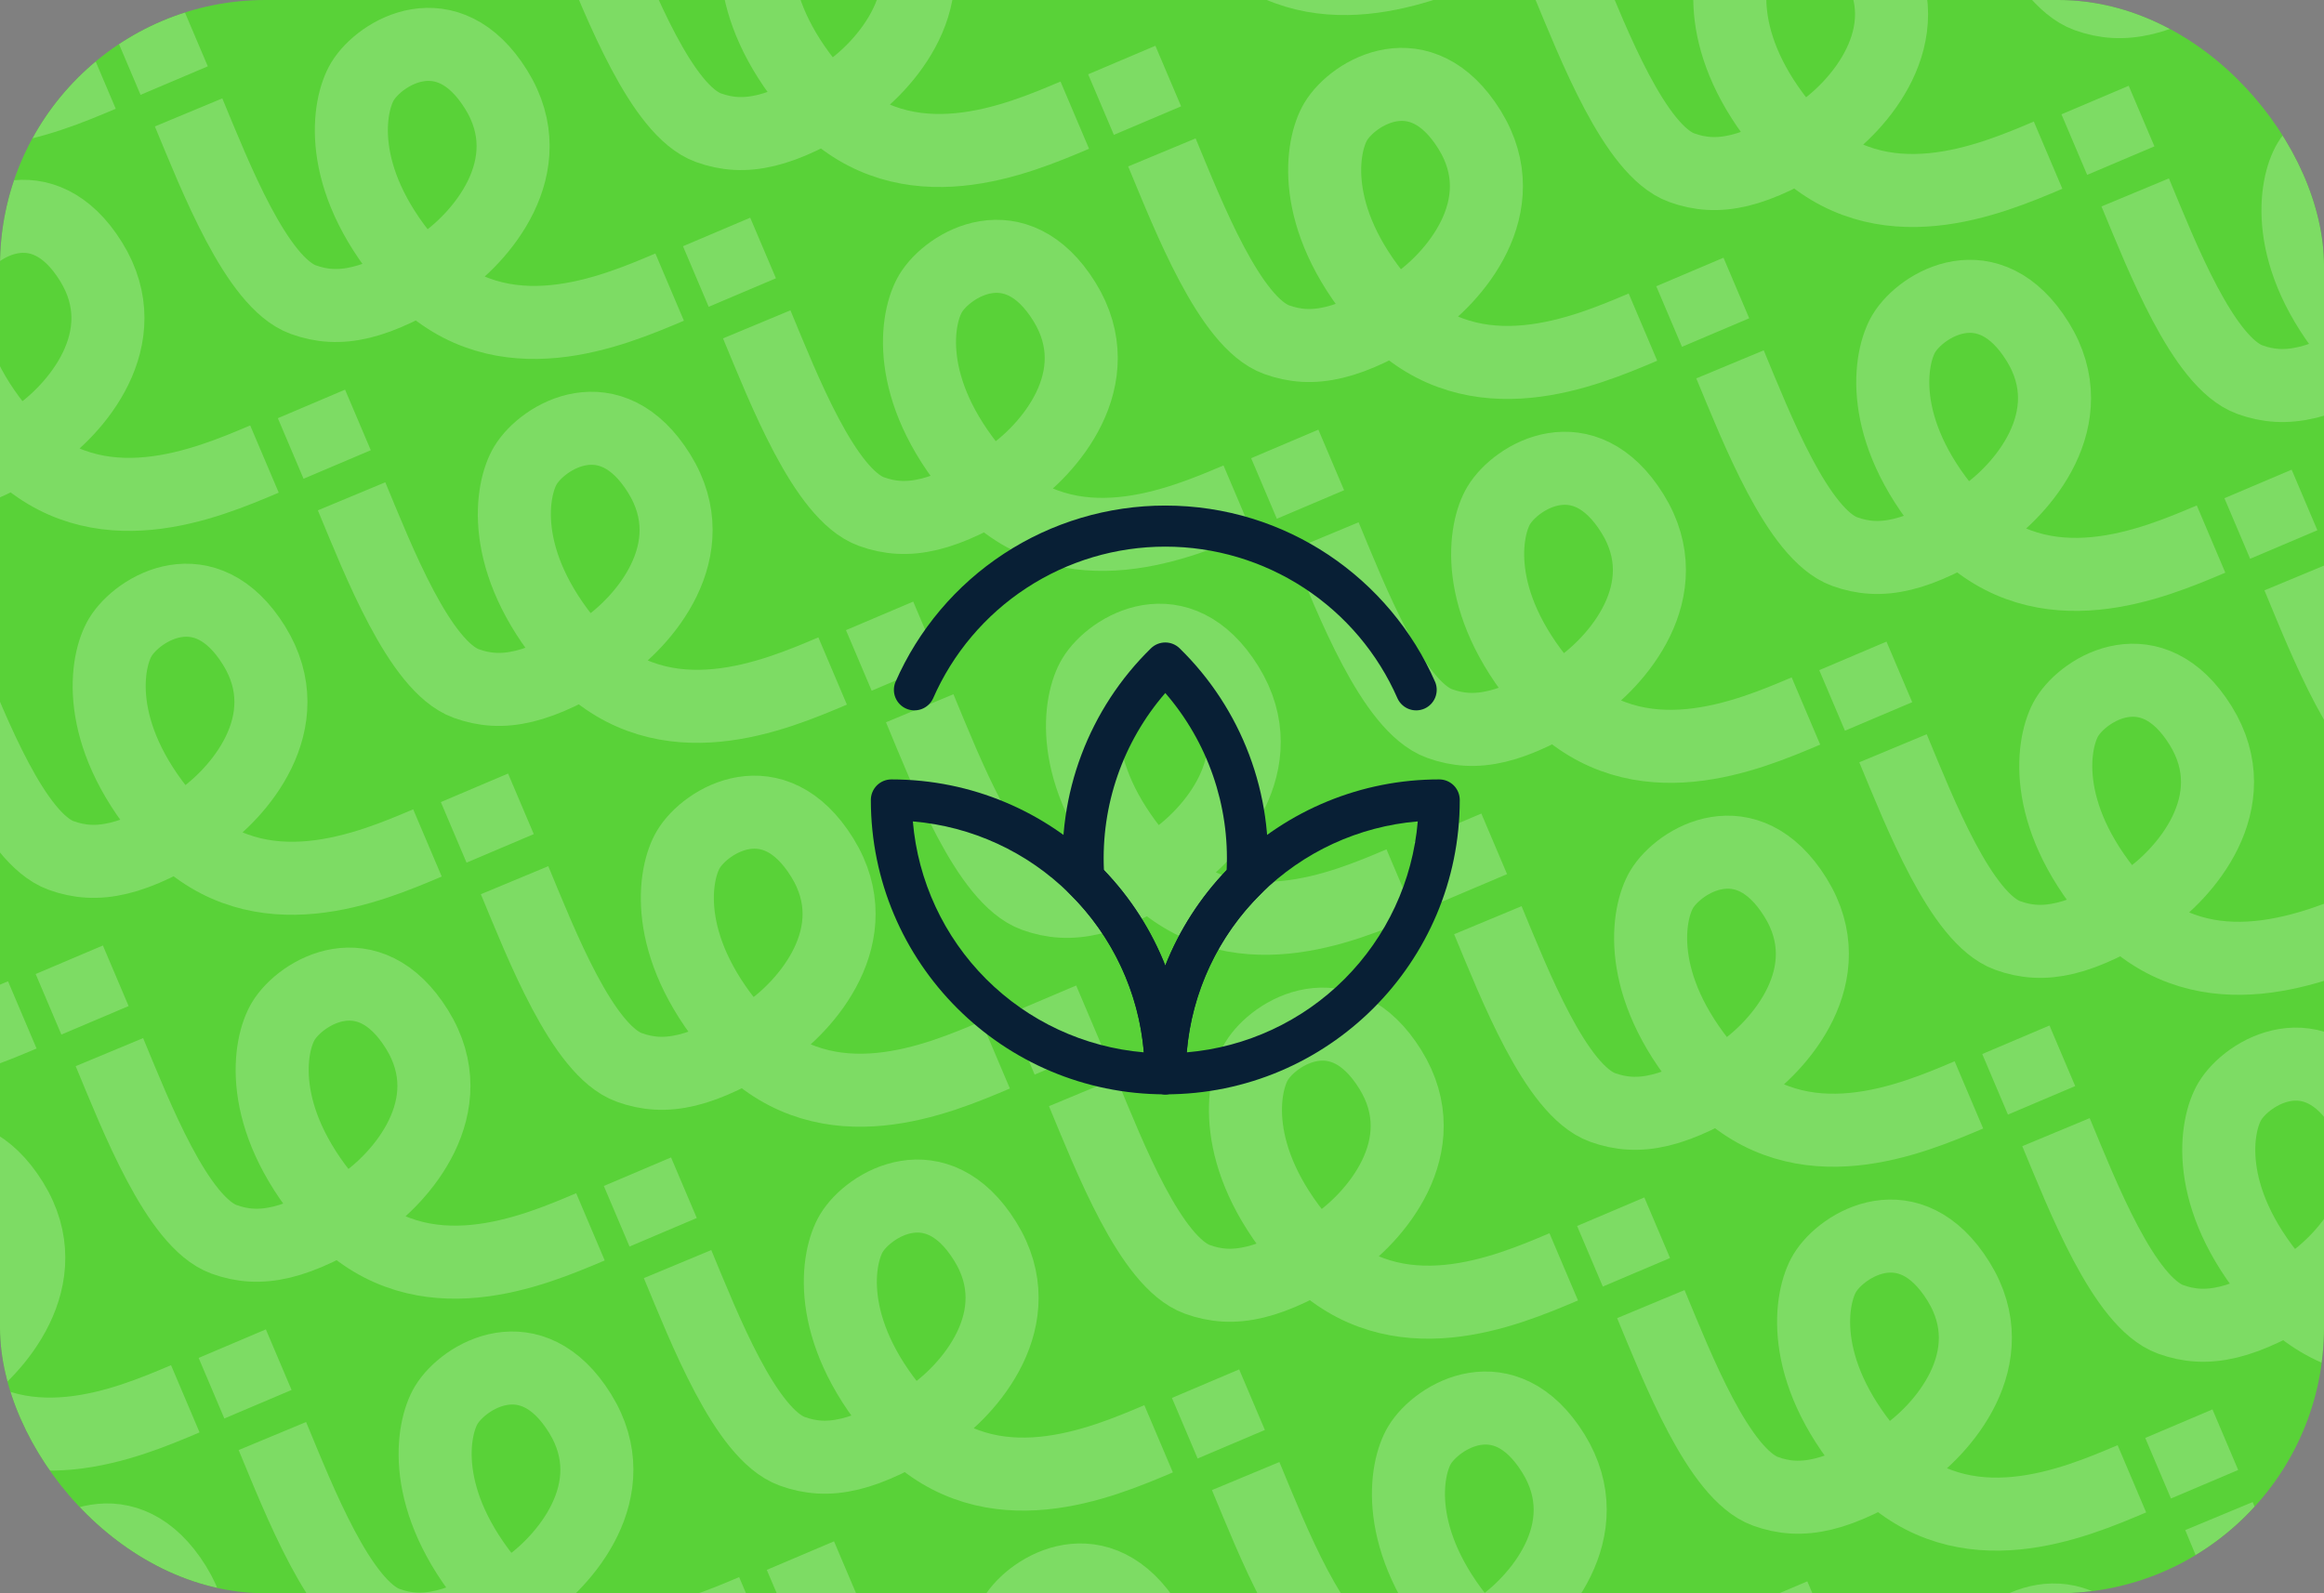 <svg width="350" height="240" viewBox="0 0 350 240" fill="none" xmlns="http://www.w3.org/2000/svg">
<rect x="0" y="0" width="350" height="240" fill="#808080" stroke="none"/>
<g clip-path="url(#clip0_9619_11607)">
<rect width="350" height="240" rx="40" fill="#59D238"/>
<g opacity="0.22" clip-path="url(#clip1_9619_11607)">
<path d="M-57.164 -14.995C-53.123 -5.281 -46.941 10.648 -39.894 13.206C-34.51 15.159 -28.936 14.087 -19.346 7.962M-22.39 9.567C-23.016 8.945 -23.633 8.276 -24.239 7.554C-35.074 -5.342 -33.117 -16.092 -30.983 -19.648C-28.347 -24.042 -18.166 -30.224 -10.839 -18.425C-3.635 -6.823 -13.392 4.109 -19.246 8.003C-20.335 8.698 -21.395 9.137 -22.39 9.567ZM-22.39 9.567C-9.862 21.992 6.529 15.035 15.282 11.319M-22.39 9.567C-23.593 10.09 -24.703 10.604 -25.66 11.553M-63.207 -28.912L-59.334 -19.789" stroke="white" stroke-width="11"/>
<path d="M3.852 -40.895C7.892 -31.18 14.074 -15.252 21.122 -12.694C26.506 -10.74 32.08 -11.813 41.669 -17.937M38.626 -16.332C37.999 -16.954 37.383 -17.623 36.776 -18.345C25.941 -31.241 27.898 -41.991 30.032 -45.547C32.669 -49.942 42.85 -56.123 50.176 -44.325C57.38 -32.723 47.624 -21.79 41.77 -17.897C40.68 -17.201 39.621 -16.763 38.626 -16.332ZM38.626 -16.332C51.154 -3.908 67.544 -10.865 76.298 -14.581M38.626 -16.332C37.422 -15.81 36.312 -15.295 35.355 -14.346M-2.191 -54.812L1.681 -45.688" stroke="white" stroke-width="11"/>
<path d="M-32.617 42.833C-28.576 52.547 -22.395 68.476 -15.347 71.034C-9.963 72.987 -4.389 71.915 5.201 65.79M2.157 67.395C1.531 66.773 0.914 66.104 0.308 65.382C-10.527 52.486 -8.57 41.736 -6.436 38.18C-3.8 33.786 6.381 27.604 13.708 39.403C20.911 51.005 11.155 61.938 5.301 65.831C4.212 66.527 3.152 66.965 2.157 67.395ZM2.157 67.395C14.685 79.82 31.076 72.863 39.829 69.147M2.157 67.395C0.953 67.918 -0.157 68.432 -1.113 69.382M-38.66 28.916L-34.788 38.039" stroke="white" stroke-width="11"/>
<path d="M28.402 16.933C32.443 26.647 38.625 42.576 45.673 45.133C51.056 47.087 56.631 46.014 66.22 39.89M63.177 41.495C62.55 40.873 61.933 40.204 61.327 39.482C50.492 26.586 52.449 15.836 54.583 12.28C57.219 7.886 67.401 1.704 74.727 13.502C81.931 25.104 72.175 36.037 66.32 39.93C65.231 40.626 64.172 41.064 63.177 41.495ZM63.177 41.495C75.705 53.92 92.095 46.962 100.849 43.247M63.177 41.495C61.973 42.017 60.863 42.532 59.906 43.481M22.359 3.016L26.232 12.139" stroke="white" stroke-width="11"/>
<path d="M89.418 -8.968C93.459 0.747 99.641 16.675 106.688 19.233C112.072 21.187 117.647 20.114 127.236 13.989M124.193 15.594C123.566 14.973 122.949 14.303 122.343 13.582C111.508 0.685 113.465 -10.065 115.599 -13.621C118.235 -18.015 128.416 -24.197 135.743 -12.398C142.947 -0.796 133.191 10.137 127.336 14.03C126.247 14.726 125.187 15.164 124.193 15.594ZM124.193 15.594C136.72 28.019 153.111 21.062 161.864 17.346M124.193 15.594C122.989 16.117 121.879 16.631 120.922 17.581M83.375 -22.885L87.248 -13.761" stroke="white" stroke-width="11"/>
<path d="M150.434 -34.869C154.475 -25.155 160.658 -9.227 167.704 -6.668C173.088 -4.715 178.662 -5.787 188.252 -11.912M185.208 -10.307C184.582 -10.929 183.965 -11.598 183.359 -12.32C172.523 -25.216 174.481 -35.966 176.615 -39.522C179.251 -43.916 189.432 -50.098 196.759 -38.3C203.962 -26.697 194.206 -15.765 188.352 -11.871C187.262 -11.176 186.203 -10.738 185.208 -10.307ZM185.208 -10.307C197.736 2.118 214.126 -4.839 222.88 -8.555M185.208 -10.307C184.004 -9.784 182.894 -9.27 181.938 -8.321M144.391 -48.786L148.263 -39.663" stroke="white" stroke-width="11"/>
<path d="M-69.09 126.56C-65.049 136.275 -58.867 152.204 -51.819 154.761C-46.436 156.715 -40.861 155.642 -31.272 149.518M-34.315 151.123C-34.943 150.501 -35.559 149.832 -36.165 149.11C-47 136.214 -45.043 125.464 -42.909 121.908C-40.273 117.514 -30.091 111.332 -22.765 123.13C-15.561 134.732 -25.317 145.665 -31.172 149.558C-32.261 150.254 -33.321 150.692 -34.315 151.123ZM-34.315 151.123C-21.787 163.548 -5.397 156.59 3.357 152.875M-34.315 151.123C-35.519 151.645 -36.629 152.16 -37.586 153.109M-75.133 112.644L-71.26 121.767" stroke="white" stroke-width="11"/>
<path d="M-8.07 100.661C-4.029 110.375 2.152 126.304 9.2 128.862C14.584 130.815 20.158 129.743 29.748 123.618M26.704 125.223C26.078 124.601 25.461 123.932 24.855 123.211C14.02 110.314 15.977 99.564 18.111 96.008C20.747 91.614 30.928 85.432 38.255 97.231C45.458 108.833 35.702 119.766 29.848 123.659C28.759 124.355 27.699 124.793 26.704 125.223ZM26.704 125.223C39.232 137.648 55.623 130.691 64.376 126.975M26.704 125.223C25.5 125.746 24.39 126.26 23.434 127.21M-14.113 86.744L-10.241 95.867" stroke="white" stroke-width="11"/>
<path d="M52.949 74.761C56.99 84.475 63.172 100.404 70.219 102.961C75.603 104.915 81.178 103.843 90.767 97.718M87.724 99.323C87.097 98.701 86.48 98.032 85.874 97.31C75.039 84.414 76.996 73.664 79.13 70.108C81.766 65.714 91.948 59.532 99.274 71.33C106.478 82.933 96.722 93.865 90.867 97.758C89.778 98.454 88.719 98.892 87.724 99.323ZM87.724 99.323C100.252 111.748 116.642 104.79 125.396 101.075M87.724 99.323C86.52 99.846 85.41 100.36 84.453 101.309M46.906 60.844L50.779 69.967" stroke="white" stroke-width="11"/>
<path d="M113.965 48.859C118.006 58.574 124.187 74.502 131.235 77.06C136.619 79.014 142.193 77.941 151.783 71.817M148.739 73.422C148.113 72.8 147.496 72.131 146.89 71.409C136.055 58.512 138.012 47.763 140.146 44.206C142.782 39.812 152.963 33.631 160.29 45.429C167.493 57.031 157.737 67.964 151.883 71.857C150.794 72.553 149.734 72.991 148.739 73.422ZM148.739 73.422C161.267 85.846 177.658 78.889 186.411 75.173M148.739 73.422C147.535 73.944 146.425 74.459 145.469 75.408M107.922 34.942L111.794 44.066" stroke="white" stroke-width="11"/>
<path d="M174.985 22.96C179.025 32.674 185.208 48.602 192.255 51.161C197.638 53.114 203.213 52.042 212.802 45.917M209.759 47.522C209.132 46.9 208.515 46.231 207.909 45.51C197.074 32.613 199.031 21.863 201.165 18.307C203.802 13.913 213.983 7.731 221.309 19.53C228.513 31.132 218.757 42.065 212.902 45.958C211.813 46.654 210.754 47.092 209.759 47.522ZM209.759 47.522C222.287 59.947 238.677 52.99 247.431 49.274M209.759 47.522C208.555 48.045 207.445 48.559 206.488 49.508M168.941 9.043L172.814 18.166" stroke="white" stroke-width="11"/>
<path d="M236 -2.942C240.041 6.773 246.224 22.701 253.27 25.259C258.654 27.213 264.229 26.14 273.818 20.016M270.775 21.621C270.148 20.999 269.531 20.33 268.925 19.608C258.09 6.712 260.047 -4.038 262.181 -7.594C264.817 -11.988 274.998 -18.17 282.325 -6.372C289.529 5.23 279.773 16.163 273.918 20.056C272.829 20.752 271.769 21.19 270.775 21.621ZM270.775 21.621C283.302 34.046 299.693 27.088 308.446 23.373M270.775 21.621C269.571 22.143 268.461 22.658 267.504 23.607M229.957 -16.858L233.83 -7.735" stroke="white" stroke-width="11"/>
<path d="M297.02 -28.841C301.06 -19.127 307.244 -3.198 314.29 -0.64C319.673 1.314 325.248 0.241 334.838 -5.884M331.794 -4.279C331.167 -4.901 330.551 -5.57 329.945 -6.291C319.109 -19.188 321.067 -29.938 323.2 -33.494C325.837 -37.888 336.018 -44.069 343.345 -32.271C350.548 -20.669 340.792 -9.736 334.937 -5.843C333.848 -5.147 332.789 -4.709 331.794 -4.279ZM331.794 -4.279C344.323 8.146 360.712 1.189 369.466 -2.527M331.794 -4.279C330.59 -3.756 329.48 -3.242 328.523 -2.292M290.977 -42.758L294.849 -33.635" stroke="white" stroke-width="11"/>
<path d="M358.035 -54.741C362.076 -45.027 368.259 -29.099 375.305 -26.541C380.689 -24.587 386.264 -25.659 395.853 -31.784M392.81 -30.179C392.183 -30.801 391.566 -31.47 390.96 -32.192C380.126 -45.089 382.082 -55.838 384.216 -59.394C386.852 -63.788 397.033 -69.97 404.36 -58.172C411.564 -46.569 401.808 -35.637 395.953 -31.744C394.864 -31.048 393.804 -30.61 392.81 -30.179ZM392.81 -30.179C405.339 -17.755 421.728 -24.712 430.482 -28.427M392.81 -30.179C391.606 -29.656 390.496 -29.142 389.539 -28.193M351.992 -68.658L355.865 -59.535" stroke="white" stroke-width="11"/>
<path d="M-44.539 184.389C-40.498 194.104 -34.316 210.033 -27.269 212.59C-21.885 214.544 -16.31 213.471 -6.721 207.347M-9.764 208.952C-10.393 208.331 -11.008 207.661 -11.614 206.939C-22.449 194.043 -20.492 183.293 -18.358 179.737C-15.722 175.343 -5.541 169.161 1.786 180.959C8.99 192.561 -0.766 203.494 -6.621 207.387C-7.71 208.083 -8.77 208.521 -9.764 208.952ZM-9.764 208.952C2.763 221.377 19.154 214.419 27.907 210.704M-9.764 208.952C-10.969 209.475 -12.079 209.989 -13.035 210.938M-50.582 170.473L-46.709 179.596" stroke="white" stroke-width="11"/>
<path d="M16.477 158.488C20.517 168.203 26.699 184.131 33.747 186.689C39.13 188.643 44.705 187.57 54.294 181.446M51.251 183.05C50.624 182.429 50.008 181.76 49.401 181.038C38.566 168.141 40.523 157.392 42.657 153.835C45.294 149.441 55.475 143.26 62.801 155.058C70.005 166.66 60.249 177.593 54.395 181.486C53.305 182.182 52.246 182.62 51.251 183.05ZM51.251 183.05C63.779 195.475 80.169 188.518 88.923 184.802M51.251 183.05C50.047 183.573 48.937 184.087 47.98 185.037M10.434 144.571L14.306 153.695" stroke="white" stroke-width="11"/>
<path d="M77.496 132.589C81.537 142.303 87.719 158.232 94.766 160.79C100.15 162.743 105.725 161.671 115.314 155.546M112.271 157.151C111.644 156.529 111.027 155.86 110.421 155.138C99.586 142.242 101.543 131.492 103.677 127.936C106.313 123.542 116.494 117.36 123.821 129.159C131.025 140.761 121.269 151.693 115.414 155.587C114.325 156.282 113.265 156.721 112.271 157.151ZM112.271 157.151C124.799 169.576 141.189 162.619 149.943 158.903M112.271 157.151C111.067 157.674 109.957 158.188 109 159.137M71.453 118.672L75.326 127.795" stroke="white" stroke-width="11"/>
<path d="M138.512 106.688C142.553 116.403 148.734 132.331 155.782 134.889C161.166 136.843 166.74 135.77 176.33 129.646M173.286 131.251C172.66 130.629 172.043 129.96 171.437 129.238C160.602 116.341 162.559 105.592 164.693 102.036C167.329 97.642 177.51 91.46 184.837 103.258C192.04 114.86 182.284 125.793 176.43 129.686C175.341 130.382 174.281 130.82 173.286 131.251ZM173.286 131.251C185.814 143.675 202.205 136.718 210.958 133.002M173.286 131.251C172.082 131.773 170.972 132.288 170.016 133.237M132.469 92.772L136.341 101.895" stroke="white" stroke-width="11"/>
<path d="M199.531 80.787C203.572 90.501 209.755 106.43 216.802 108.988C222.185 110.941 227.76 109.869 237.349 103.744M234.306 105.349C233.679 104.727 233.062 104.058 232.456 103.337C221.621 90.44 223.578 79.69 225.712 76.134C228.348 71.74 238.53 65.558 245.856 77.357C253.06 88.959 243.304 99.892 237.449 103.785C236.36 104.481 235.301 104.919 234.306 105.349ZM234.306 105.349C246.834 117.774 263.224 110.817 271.978 107.101M234.306 105.349C233.102 105.872 231.992 106.386 231.035 107.336M193.488 66.87L197.361 75.993" stroke="white" stroke-width="11"/>
<path d="M260.543 54.886C264.584 64.6 270.767 80.528 277.813 83.086C283.197 85.04 288.772 83.968 298.361 77.843M295.318 79.448C294.691 78.826 294.074 78.157 293.468 77.435C282.633 64.539 284.59 53.789 286.724 50.233C289.36 45.839 299.541 39.657 306.868 51.455C314.072 63.057 304.316 73.99 298.461 77.883C297.372 78.579 296.312 79.017 295.318 79.448ZM295.318 79.448C307.845 91.873 324.236 84.915 332.989 81.2M295.318 79.448C294.113 79.971 293.004 80.485 292.047 81.434M254.5 40.969L258.373 50.092" stroke="white" stroke-width="11"/>
<path d="M321.567 28.986C325.607 38.701 331.79 54.629 338.837 57.187C344.22 59.141 349.795 58.068 359.384 51.944M356.341 53.548C355.714 52.927 355.097 52.258 354.491 51.536C343.656 38.639 345.613 27.89 347.747 24.333C350.384 19.939 360.565 13.758 367.891 25.556C375.095 37.158 365.339 48.091 359.484 51.984C358.395 52.68 357.336 53.118 356.341 53.548ZM356.341 53.548C368.87 65.973 385.259 59.016 394.013 55.3M356.341 53.548C355.137 54.071 354.027 54.585 353.07 55.535M315.523 15.069L319.396 24.193" stroke="white" stroke-width="11"/>
<path d="M-19.992 242.217C-15.951 251.931 -9.77 267.86 -2.722 270.417C2.662 272.371 8.236 271.299 17.826 265.174M14.782 266.779C14.154 266.158 13.539 265.488 12.933 264.766C2.098 251.87 4.055 241.12 6.189 237.564C8.825 233.17 19.006 226.988 26.333 238.786C33.536 250.389 23.78 261.321 17.926 265.214C16.837 265.91 15.777 266.348 14.782 266.779ZM14.782 266.779C27.31 279.204 43.701 272.247 52.454 268.531M14.782 266.779C13.578 267.302 12.468 267.816 11.512 268.765M-26.035 228.3L-22.163 237.423" stroke="white" stroke-width="11"/>
<path d="M41.02 216.316C45.06 226.031 51.242 241.959 58.29 244.517C63.673 246.471 69.248 245.398 78.838 239.274M75.794 240.879C75.168 240.257 74.551 239.588 73.945 238.866C63.109 225.969 65.067 215.22 67.201 211.663C69.837 207.27 80.018 201.088 87.344 212.886C94.548 224.488 84.792 235.421 78.938 239.314C77.848 240.01 76.789 240.448 75.794 240.879ZM75.794 240.879C88.322 253.303 104.712 246.346 113.466 242.63M75.794 240.879C74.59 241.401 73.48 241.916 72.523 242.865M34.977 202.399L38.849 211.523" stroke="white" stroke-width="11"/>
<path d="M102.043 190.415C106.084 200.129 112.266 216.058 119.313 218.616C124.697 220.569 130.272 219.497 139.861 213.372M136.818 214.977C136.191 214.355 135.574 213.686 134.968 212.965C124.133 200.068 126.09 189.318 128.224 185.762C130.86 181.368 141.041 175.186 148.368 186.985C155.572 198.587 145.816 209.52 139.961 213.413C138.872 214.109 137.812 214.547 136.818 214.977ZM136.818 214.977C149.345 227.402 165.736 220.445 174.489 216.729M136.818 214.977C135.613 215.5 134.504 216.014 133.547 216.964M96 176.498L99.873 185.621" stroke="white" stroke-width="11"/>
<path d="M163.055 164.515C167.096 174.23 173.277 190.159 180.325 192.716C185.709 194.67 191.283 193.597 200.873 187.473M197.829 189.078C197.203 188.456 196.586 187.787 195.98 187.065C185.145 174.169 187.102 163.419 189.236 159.863C191.872 155.469 202.053 149.287 209.38 161.085C216.583 172.687 206.827 183.62 200.973 187.513C199.883 188.209 198.824 188.647 197.829 189.078ZM197.829 189.078C210.357 201.503 226.747 194.545 235.501 190.83M197.829 189.078C196.625 189.6 195.515 190.115 194.559 191.064M157.012 150.599L160.884 159.722" stroke="white" stroke-width="11"/>
<path d="M224.074 138.614C228.115 148.329 234.298 164.257 241.345 166.815C246.728 168.769 252.303 167.696 261.892 161.572M258.849 163.176C258.222 162.555 257.605 161.885 256.999 161.164C246.164 148.267 248.121 137.517 250.255 133.961C252.891 129.567 263.073 123.386 270.399 135.184C277.603 146.786 267.847 157.719 261.992 161.612C260.903 162.308 259.844 162.746 258.849 163.176ZM258.849 163.176C271.377 175.601 287.767 168.644 296.521 164.928M258.849 163.176C257.645 163.699 256.535 164.213 255.578 165.163M218.031 124.697L221.904 133.821" stroke="white" stroke-width="11"/>
<path d="M285.09 112.715C289.131 122.429 295.314 138.357 302.36 140.915C307.744 142.869 313.318 141.797 322.908 135.672M319.864 137.277C319.238 136.655 318.621 135.986 318.015 135.264C307.18 122.368 309.137 111.618 311.271 108.062C313.907 103.668 324.088 97.486 331.415 109.285C338.618 120.887 328.862 131.819 323.008 135.713C321.919 136.408 320.859 136.847 319.864 137.277ZM319.864 137.277C332.392 149.702 348.783 142.745 357.536 139.029M319.864 137.277C318.66 137.8 317.55 138.314 316.594 139.263M279.047 98.798L282.919 107.921" stroke="white" stroke-width="11"/>
<path d="M346.11 86.814C350.15 96.529 356.333 112.457 363.38 115.015C368.763 116.969 374.338 115.896 383.927 109.772M380.884 111.377C380.257 110.755 379.64 110.086 379.034 109.364C368.199 96.467 370.156 85.718 372.29 82.162C374.927 77.768 385.108 71.586 392.434 83.384C399.638 94.986 389.882 105.919 384.027 109.812C382.938 110.508 381.879 110.946 380.884 111.377ZM380.884 111.377C393.413 123.801 409.802 116.844 418.556 113.128M380.884 111.377C379.68 111.899 378.57 112.414 377.613 113.363M340.066 72.897L343.939 82.021" stroke="white" stroke-width="11"/>
<path d="M65.567 274.143C69.607 283.858 75.789 299.787 82.837 302.344C88.22 304.298 93.795 303.225 103.384 297.101M100.341 298.706C99.714 298.084 99.097 297.415 98.491 296.693C87.656 283.797 89.613 273.047 91.747 269.491C94.384 265.097 104.565 258.915 111.891 270.713C119.095 282.315 109.339 293.248 103.484 297.141C102.395 297.837 101.336 298.275 100.341 298.706ZM100.341 298.706C112.869 311.131 129.259 304.173 138.013 300.458M100.341 298.706C99.137 299.228 98.027 299.743 97.07 300.692M59.523 260.227L63.396 269.35" stroke="white" stroke-width="11"/>
<path d="M126.586 248.244C130.627 257.959 136.809 273.887 143.856 276.445C149.24 278.399 154.815 277.326 164.404 271.201M161.361 272.806C160.734 272.184 160.117 271.515 159.511 270.794C148.676 257.897 150.633 247.147 152.767 243.591C155.403 239.197 165.584 233.015 172.911 244.814C180.115 256.416 170.359 267.349 164.504 271.242C163.415 271.938 162.355 272.376 161.361 272.806ZM161.361 272.806C173.888 285.231 190.279 278.274 199.032 274.558M161.361 272.806C160.156 273.329 159.047 273.843 158.09 274.793M120.543 234.327L124.416 243.45" stroke="white" stroke-width="11"/>
<path d="M187.602 222.345C191.643 232.059 197.824 247.988 204.872 250.545C210.256 252.499 215.83 251.426 225.42 245.302M222.376 246.907C221.75 246.285 221.133 245.616 220.527 244.894C209.691 231.998 211.649 221.248 213.783 217.692C216.419 213.298 226.6 207.116 233.927 218.914C241.13 230.516 231.374 241.449 225.52 245.342C224.43 246.038 223.371 246.476 222.376 246.907ZM222.376 246.907C234.904 259.332 251.294 252.374 260.048 248.659M222.376 246.907C221.172 247.43 220.062 247.944 219.105 248.893M181.559 208.428L185.431 217.551" stroke="white" stroke-width="11"/>
<path d="M248.621 196.443C252.662 206.158 258.845 222.086 265.891 224.644C271.275 226.598 276.85 225.525 286.439 219.401M283.396 221.006C282.769 220.384 282.152 219.715 281.546 218.993C270.711 206.096 272.668 195.347 274.802 191.79C277.438 187.397 287.619 181.215 294.946 193.013C302.15 204.615 292.394 215.548 286.539 219.441C285.45 220.137 284.39 220.575 283.396 221.006ZM283.396 221.006C295.924 233.43 312.314 226.473 321.068 222.757M283.396 221.006C282.192 221.528 281.082 222.042 280.125 222.992M242.578 182.526L246.451 191.65" stroke="white" stroke-width="11"/>
<path d="M309.637 170.542C313.678 180.256 319.861 196.184 326.907 198.743C332.291 200.696 337.865 199.624 347.455 193.499M344.411 195.104C343.785 194.482 343.168 193.813 342.562 193.092C331.727 180.195 333.684 169.445 335.818 165.889C338.454 161.495 348.635 155.313 355.962 167.112C363.165 178.714 353.409 189.647 347.555 193.54C346.465 194.236 345.406 194.674 344.411 195.104ZM344.411 195.104C356.939 207.529 373.329 200.572 382.083 196.856M344.411 195.104C343.207 195.627 342.097 196.141 341.141 197.09M303.594 156.625L307.466 165.748" stroke="white" stroke-width="11"/>
<path d="M273.168 254.27C277.209 263.985 283.392 279.913 290.438 282.471C295.822 284.425 301.397 283.352 310.986 277.228M307.943 278.833C307.316 278.211 306.699 277.542 306.093 276.82C295.258 263.924 297.215 253.174 299.349 249.618C301.985 245.224 312.166 239.042 319.493 250.84C326.697 262.442 316.941 273.375 311.086 277.268C309.997 277.964 308.937 278.402 307.943 278.833ZM307.943 278.833C320.47 291.258 336.861 284.3 345.614 280.585M307.943 278.833C306.739 279.355 305.629 279.87 304.672 280.819M267.125 240.354L270.998 249.477" stroke="white" stroke-width="11"/>
<path d="M334.184 228.37C338.225 238.084 344.408 254.013 351.454 256.571C356.838 258.524 362.412 257.452 372.002 251.327M368.958 252.932C368.332 252.31 367.715 251.641 367.109 250.92C356.273 238.023 358.231 227.273 360.365 223.717C363.001 219.323 373.182 213.141 380.509 224.94C387.712 236.542 377.956 247.475 372.102 251.368C371.012 252.064 369.953 252.502 368.958 252.932ZM368.958 252.932C381.486 265.357 397.876 258.4 406.63 254.684M368.958 252.932C367.754 253.455 366.644 253.969 365.688 254.919M328.141 214.453L332.013 223.576" stroke="white" stroke-width="11"/>
</g>
<path fill-rule="evenodd" clip-rule="evenodd" d="M134.847 102.762C138.3 94.853 143.985 88.123 151.206 83.397C158.427 78.671 166.869 76.154 175.499 76.155C193.69 76.155 209.312 87.107 216.151 102.762C216.45 103.508 216.446 104.341 216.141 105.085C215.836 105.829 215.254 106.425 214.517 106.747C213.78 107.069 212.947 107.091 212.194 106.809C211.441 106.527 210.827 105.963 210.483 105.237C207.512 98.431 202.619 92.639 196.405 88.573C190.191 84.506 182.925 82.341 175.499 82.343C168.072 82.34 160.805 84.505 154.591 88.572C148.376 92.638 143.482 98.43 140.511 105.237C140.166 105.963 139.553 106.527 138.8 106.809C138.047 107.091 137.214 107.069 136.477 106.747C135.74 106.425 135.157 105.829 134.852 105.085C134.547 104.341 134.548 103.508 134.847 102.762Z" fill="#081F35"/>
<path fill-rule="evenodd" clip-rule="evenodd" d="M173.329 97.663C173.908 97.096 174.685 96.778 175.495 96.778C176.305 96.778 177.082 97.096 177.66 97.663C182.277 102.175 185.849 107.643 188.127 113.684C190.404 119.724 191.332 126.189 190.844 132.626C190.789 133.373 190.465 134.076 189.932 134.602C186.333 138.147 183.476 142.373 181.529 147.034C179.581 151.695 178.582 156.697 178.589 161.749C178.589 162.569 178.263 163.356 177.682 163.936C177.102 164.516 176.315 164.842 175.495 164.842C174.674 164.842 173.887 164.516 173.307 163.936C172.727 163.356 172.401 162.569 172.401 161.749C172.408 156.697 171.409 151.695 169.461 147.034C167.513 142.373 164.656 138.147 161.057 134.602C160.526 134.075 160.203 133.373 160.15 132.626C159.662 126.189 160.59 119.724 162.867 113.684C165.145 107.643 168.713 102.175 173.329 97.663ZM175.495 145.447C177.613 140.097 180.751 135.21 184.735 131.059C185.193 121.313 181.885 111.764 175.495 104.391C169.105 111.764 165.797 121.313 166.255 131.059C170.238 135.21 173.377 140.097 175.495 145.447Z" fill="#081F35"/>
<path fill-rule="evenodd" clip-rule="evenodd" d="M131.152 120.5C131.152 119.679 131.478 118.893 132.058 118.312C132.639 117.732 133.426 117.406 134.246 117.406C146.39 117.406 157.404 122.294 165.406 130.202C169.588 134.322 172.907 139.234 175.171 144.65C177.434 150.067 178.596 155.88 178.59 161.75C178.59 162.571 178.264 163.357 177.684 163.938C177.104 164.518 176.317 164.844 175.496 164.844C151.006 164.844 131.152 144.99 131.152 120.5ZM137.476 123.73C138.24 132.701 142.15 141.113 148.517 147.48C154.883 153.846 163.295 157.757 172.266 158.52C171.507 149.466 167.531 140.983 161.059 134.608C154.718 128.328 146.369 124.478 137.476 123.734V123.73Z" fill="#081F35"/>
<path fill-rule="evenodd" clip-rule="evenodd" d="M213.52 123.73C204.627 124.474 196.279 128.323 189.938 134.603C183.464 140.98 179.488 149.465 178.73 158.52C187.701 157.757 196.113 153.846 202.48 147.48C208.846 141.113 212.757 132.701 213.52 123.73ZM185.59 130.202C193.881 121.992 205.082 117.393 216.75 117.406C217.571 117.406 218.357 117.732 218.938 118.312C219.518 118.893 219.844 119.68 219.844 120.5C219.844 144.99 199.99 164.844 175.5 164.844C174.679 164.844 173.893 164.518 173.312 163.938C172.732 163.357 172.406 162.571 172.406 161.75C172.406 149.408 177.455 138.238 185.59 130.202Z" fill="#081F35"/>
</g>
<defs>
<clipPath id="clip0_9619_11607">
<rect width="350" height="240" rx="40" fill="white"/>
</clipPath>
<clipPath id="clip1_9619_11607">
<rect width="1056" height="1015.06" fill="white" transform="translate(-361 -39) rotate(-23)"/>
</clipPath>
</defs>
</svg>
